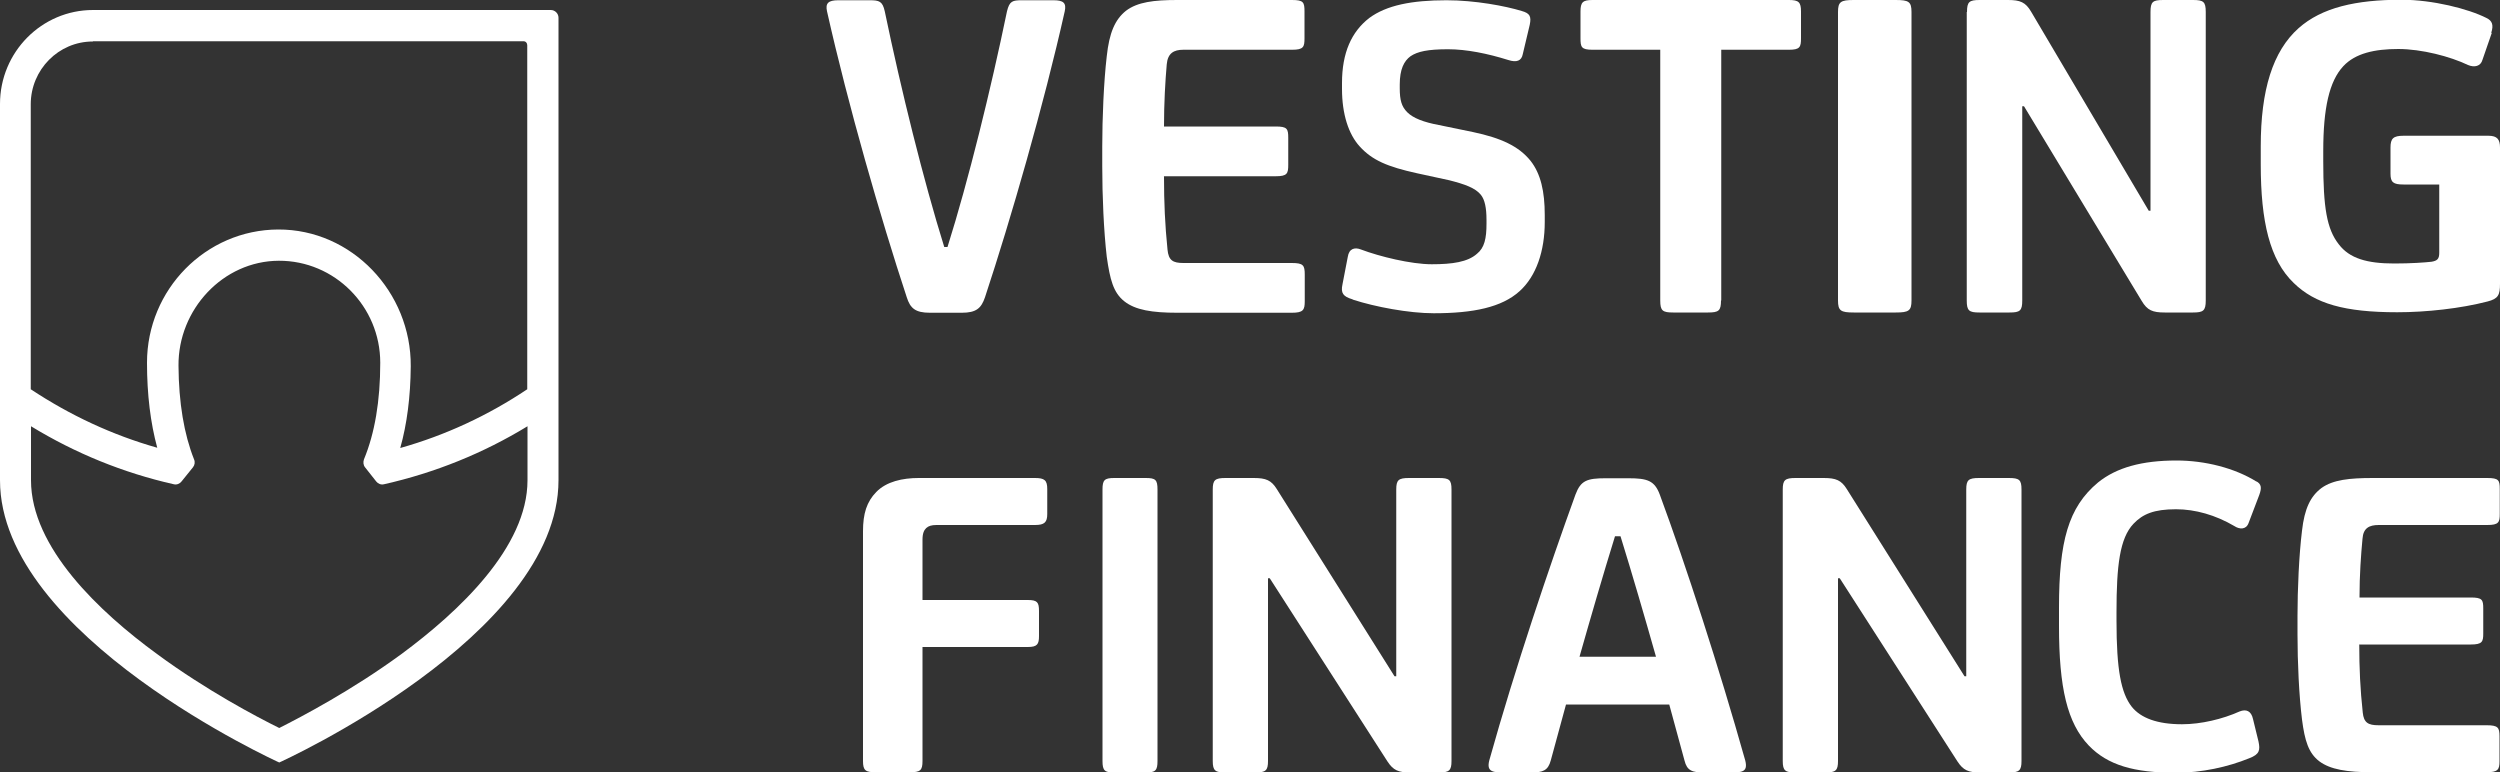 <?xml version="1.0" encoding="UTF-8"?>
<svg id="Laag_1" data-name="Laag 1" xmlns="http://www.w3.org/2000/svg" viewBox="0 0 100 30.9">
  <rect x="0" y="0" width="100" height="30.9" fill="#333333" stroke="none"/>
  <defs>
    <style>
      .cls-1 {
        fill: #fff;
      }
    </style>
  </defs>
  <path class="cls-1" d="M3.72.4C1.67.4,0,2.08,0,4.16v15.05c0,6.23,11.17,11.29,11.17,11.29,0,0,11.17-5.05,11.17-11.29V.71c0-.17-.14-.31-.31-.31H3.72ZM3.72,1.65h17.22c.09,0,.15.07.15.16v13.76c-1.57,1.05-3.27,1.84-5.08,2.35.27-.96.41-2.05.42-3.27.02-2.97-2.36-5.48-5.3-5.47-2.9.01-5.25,2.4-5.25,5.33,0,1.27.14,2.41.41,3.4-1.8-.51-3.49-1.3-5.06-2.34V4.17c0-1.38,1.11-2.51,2.48-2.51M16.06,26.16c-1.98,1.45-3.98,2.5-4.89,2.96-.91-.45-2.92-1.51-4.89-2.96-2.3-1.68-5.04-4.26-5.04-6.95v-2.16c1.77,1.08,3.68,1.86,5.71,2.32.12.03.24-.02.31-.11l.46-.57c.07-.09.09-.21.04-.32-.4-1.01-.61-2.26-.62-3.74-.02-2.25,1.78-4.19,4.01-4.2,2.23-.01,4.06,1.82,4.06,4.08,0,1.53-.22,2.82-.65,3.86-.04.11-.03.23.04.32l.45.57c.07.09.19.14.31.11,2.04-.46,3.97-1.24,5.74-2.32v2.16c0,2.68-2.74,5.25-5.04,6.95Z"/>
  <path class="cls-1" d="M37.2,12.51c-.59,0-.79-.18-.93-.62-1.04-3.15-2.35-7.69-3.19-11.44-.07-.32.05-.44.45-.44h1.26c.38,0,.51.04.6.44.65,3.13,1.55,6.77,2.38,9.43h.13c.84-2.67,1.73-6.29,2.38-9.43.1-.41.22-.44.6-.44h1.26c.4,0,.52.11.45.44-.84,3.75-2.15,8.29-3.19,11.44-.15.44-.35.62-.93.62h-1.29Z"/>
  <path class="cls-1" d="M46.56,7.06c0,1.05.04,1.94.14,2.92.04.44.22.54.64.54h4.33c.46,0,.52.09.52.46v1.07c0,.35-.06.46-.52.46h-4.57c-1.02,0-1.69-.11-2.13-.46-.44-.35-.57-.87-.7-1.78-.12-1.03-.18-2.44-.18-3.61v-.8c0-1.12.06-2.59.18-3.61.1-.94.33-1.47.77-1.82.46-.35,1.12-.43,2.05-.43h4.59c.46,0,.5.09.5.46v1.07c0,.35-.04.46-.5.46h-4.35c-.38,0-.62.14-.66.58-.06.68-.11,1.55-.11,2.49h4.47c.46,0,.5.09.5.46v1.07c0,.35-.04.46-.5.46h-4.48Z"/>
  <path class="cls-1" d="M54.09,11.97c-.36-.11-.47-.24-.39-.6l.21-1.09c.05-.34.28-.4.53-.3.74.28,2,.59,2.83.59s1.44-.09,1.81-.42c.3-.24.38-.62.38-1.2v-.15c0-.49-.07-.81-.22-1-.22-.28-.64-.43-1.27-.59l-1.29-.28c-1.18-.26-1.79-.52-2.29-1.07-.45-.49-.71-1.3-.71-2.3v-.24c0-1.21.38-2.05,1.09-2.6.69-.51,1.7-.71,3.09-.71,1.14,0,2.36.23,3.01.43.32.09.39.21.32.55l-.28,1.18c-.05.26-.24.34-.58.23-.83-.26-1.67-.43-2.41-.43-.81,0-1.22.09-1.5.28-.26.19-.43.52-.43,1.13v.15c0,.47.07.73.3.96.24.24.67.4,1.26.51l1.36.28c1.14.24,1.84.57,2.31,1.15.41.52.57,1.23.57,2.17v.28c0,1.16-.34,2.17-1.01,2.77-.71.64-1.84.88-3.43.88-1,0-2.36-.26-3.22-.54"/>
  <path class="cls-1" d="M68.84,12.02c0,.41-.09.48-.52.48h-1.39c-.43,0-.52-.07-.52-.48V1.99h-2.71c-.45,0-.48-.11-.48-.46V.46c0-.37.09-.46.48-.46h7.86c.39,0,.48.09.48.46v1.07c0,.35-.04.46-.48.46h-2.71v10.03h0Z"/>
  <path class="cls-1" d="M76.46,12.02c0,.41-.11.48-.63.48h-1.68c-.52,0-.63-.07-.63-.48V.48c0-.41.11-.48.63-.48h1.68c.52,0,.63.07.63.48v11.54Z"/>
  <path class="cls-1" d="M78.68.48c0-.41.09-.48.51-.48h1.13c.49,0,.7.09.92.46l4.71,7.97h.07V.48c0-.41.09-.48.51-.48h1.19c.42,0,.51.07.51.48v11.54c0,.41-.1.48-.51.48h-1.13c-.49,0-.7-.09-.92-.46l-4.71-7.79h-.07v7.77c0,.41-.09.48-.51.48h-1.2c-.42,0-.51-.07-.51-.48V.48h0Z"/>
  <path class="cls-1" d="M99.67,1.32l-.37,1.07c-.07.26-.32.32-.58.21-.71-.34-1.85-.64-2.79-.64s-1.72.17-2.2.69c-.56.6-.8,1.68-.8,3.39v.41c0,1.85.14,2.71.62,3.32.43.57,1.14.77,2.22.77.66,0,1.22-.04,1.49-.07.23-.04.31-.11.31-.36v-2.73h-1.43c-.41,0-.52-.09-.52-.43v-1.05c0-.36.11-.47.52-.47h3.4c.35,0,.46.15.46.47v5.45c0,.45-.07.6-.5.71-1.08.28-2.45.43-3.61.43-2.1,0-3.29-.34-4.14-1.17-.96-.92-1.32-2.46-1.32-4.74v-.73c0-2.25.48-3.8,1.51-4.72.93-.83,2.3-1.14,4.12-1.14,1.24,0,2.67.36,3.4.73.23.11.29.28.19.59"/>
  <path class="cls-1" d="M36.9,25.9v4.54c0,.38-.09.45-.51.45h-1.36c-.41,0-.51-.07-.51-.45v-9.19c0-.71.15-1.18.53-1.57.41-.42,1.05-.56,1.7-.56h4.65c.38,0,.49.09.49.44v1c0,.33-.11.44-.49.44h-3.94c-.2,0-.32.04-.41.12-.09.09-.15.21-.15.47v2.41h4.21c.38,0,.45.09.45.44v1c0,.33-.07.44-.45.44h-4.21v.02Z"/>
  <path class="cls-1" d="M46.3,30.44c0,.38-.08.46-.47.46h-1.26c-.38,0-.47-.07-.47-.46v-10.86c0-.38.08-.46.47-.46h1.26c.39,0,.47.07.47.46v10.86Z"/>
  <path class="cls-1" d="M48.51,19.58c0-.38.09-.46.51-.46h1.13c.49,0,.7.09.92.44l4.71,7.49h.07v-7.47c0-.38.09-.46.51-.46h1.19c.42,0,.51.07.51.46v10.86c0,.38-.09.46-.51.46h-1.13c-.49,0-.69-.09-.92-.44l-4.71-7.33h-.07v7.31c0,.38-.09.46-.51.46h-1.19c-.41,0-.51-.07-.51-.46v-10.86Z"/>
  <path class="cls-1" d="M62.03,30.42c-.11.4-.31.48-.79.48h-.98c-.52,0-.81,0-.69-.48,1.03-3.69,2.42-7.8,3.45-10.64.21-.56.46-.65,1.21-.65h.9c.76,0,1.05.09,1.26.65,1.05,2.84,2.38,6.95,3.42,10.64.12.48-.15.48-.66.48h-.98c-.48,0-.69-.07-.79-.48l-.61-2.24h-4.13l-.61,2.24ZM64.6,21.45c-.48,1.55-.96,3.2-1.42,4.82h3.06c-.46-1.62-.94-3.27-1.42-4.82h-.22Z"/>
  <path class="cls-1" d="M71.31,19.58c0-.38.09-.46.51-.46h1.13c.49,0,.7.09.92.44l4.71,7.49h.07v-7.47c0-.38.09-.46.51-.46h1.19c.42,0,.51.07.51.46v10.86c0,.38-.09.46-.51.46h-1.13c-.49,0-.69-.09-.92-.44l-4.71-7.33h-.07v7.31c0,.38-.09.46-.51.46h-1.19c-.41,0-.51-.07-.51-.46v-10.86Z"/>
  <path class="cls-1" d="M90.25,19.25c.2.11.23.25.12.55l-.43,1.13c-.1.26-.36.25-.57.11-.75-.44-1.56-.67-2.33-.67-.88,0-1.33.19-1.7.58-.55.58-.68,1.67-.68,3.54v.34c0,1.96.18,2.89.61,3.44.36.45,1.02.7,2.01.7.77,0,1.63-.21,2.3-.51.27-.11.47-.02.54.3l.22.9c.07.34.05.51-.37.67-.86.35-1.9.58-2.94.58-1.66,0-2.72-.3-3.48-1.09-.86-.9-1.19-2.31-1.19-4.77v-.75c0-2.64.37-4.01,1.56-5,.74-.6,1.76-.88,3.14-.88,1.14,0,2.33.3,3.21.85"/>
  <path class="cls-1" d="M94.37,25.76c0,.98.04,1.82.14,2.74.04.41.22.51.63.51h4.32c.46,0,.52.09.52.44v1c0,.33-.06.44-.52.44h-4.56c-1.02,0-1.69-.11-2.13-.44-.43-.33-.58-.82-.69-1.67-.12-.97-.18-2.29-.18-3.4v-.75c0-1.05.06-2.43.18-3.4.1-.89.34-1.38.78-1.71.46-.33,1.12-.4,2.05-.4h4.58c.46,0,.5.09.5.44v1c0,.33-.04.44-.5.44h-4.34c-.38,0-.62.12-.65.55-.06.63-.12,1.45-.12,2.35h4.45c.46,0,.5.09.5.44v1c0,.33-.04.44-.5.44h-4.45l-.02-.02Z"/>
</svg>